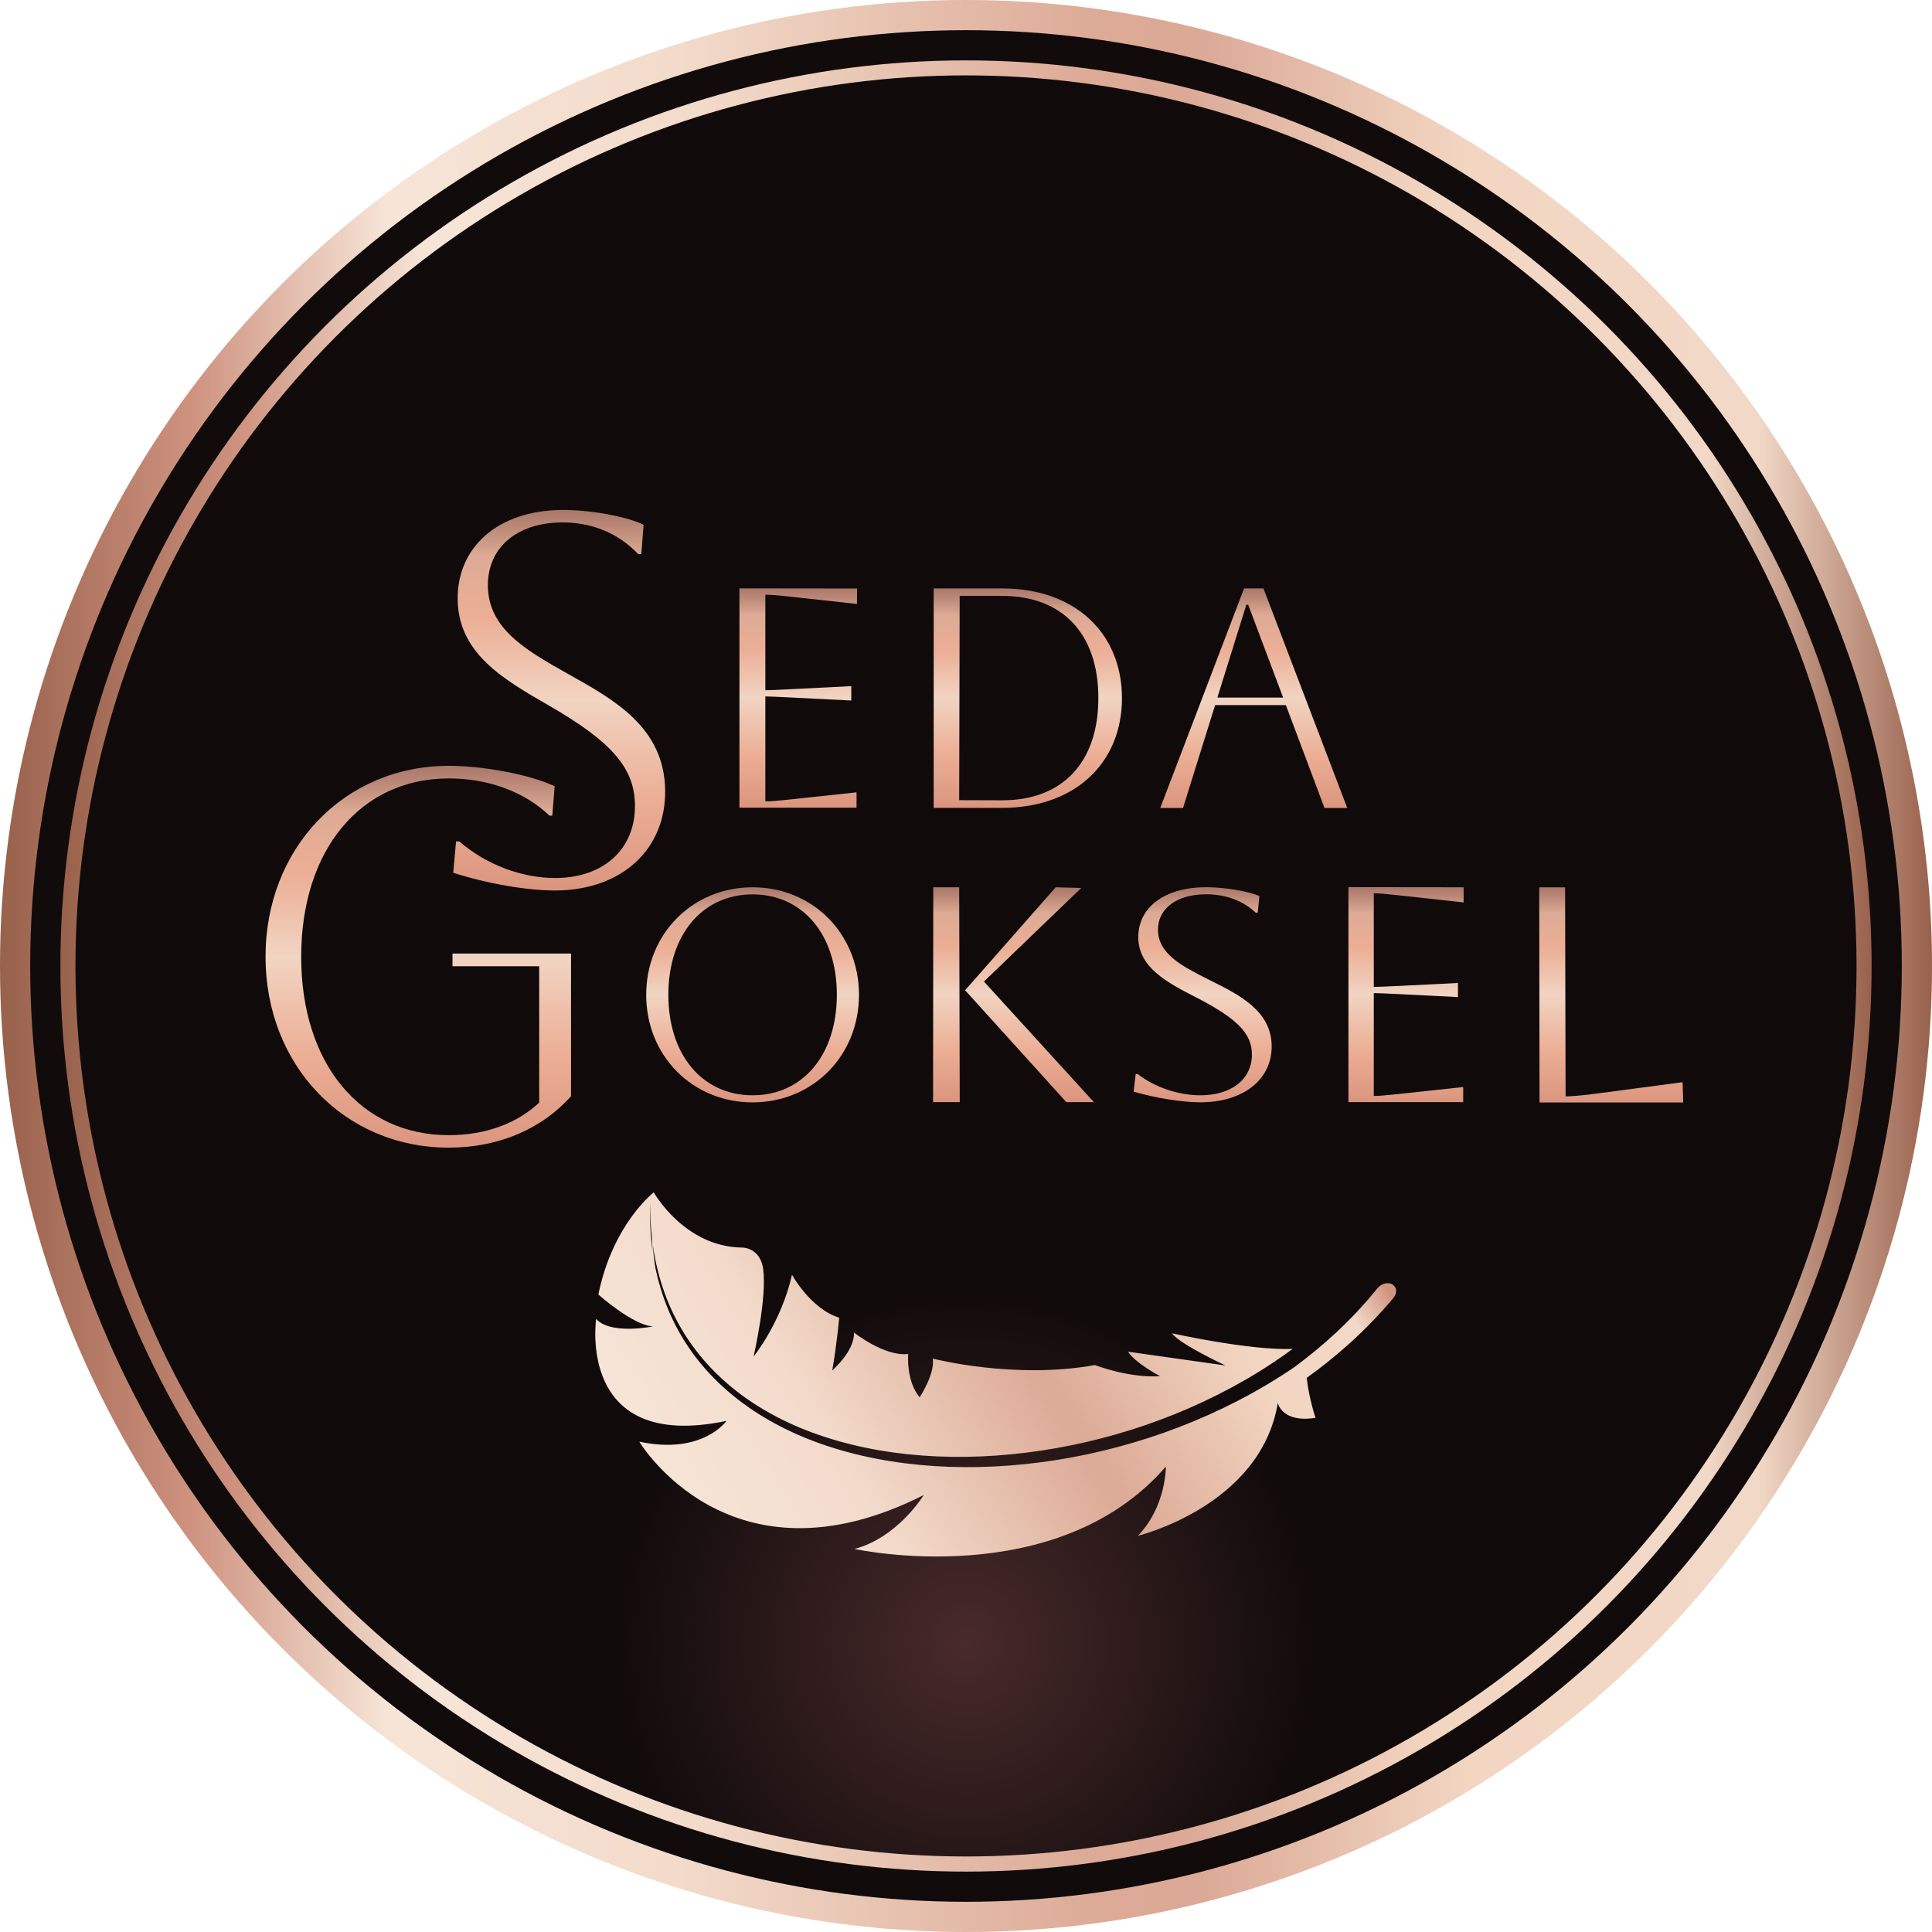 <?xml version="1.0" encoding="UTF-8"?><svg id="a" xmlns="http://www.w3.org/2000/svg" xmlns:xlink="http://www.w3.org/1999/xlink" viewBox="0 0 283.46 283.46"><defs><linearGradient id="b" x1="0" y1="141.55" x2="283.46" y2="141.55" gradientTransform="translate(0 283.28) scale(1 -1)" gradientUnits="userSpaceOnUse"><stop offset="0" stop-color="#98614c"/><stop offset=".1" stop-color="#cf9380"/><stop offset=".2" stop-color="#f6e5d7"/><stop offset=".35" stop-color="#f3dbcb"/><stop offset=".57" stop-color="#dcaa96"/><stop offset=".62" stop-color="#dba996"/><stop offset=".76" stop-color="#f2d6c2"/><stop offset=".91" stop-color="#f2d8c7"/><stop offset="1" stop-color="#98614c"/></linearGradient><radialGradient id="c" cx="-25.28" cy="135.73" fx="-25.28" fy="135.73" r="54.92" gradientTransform="translate(204.92 481.05) scale(2.5 -2.5)" gradientUnits="userSpaceOnUse"><stop offset="0" stop-color="#492a2a"/><stop offset="1" stop-color="#100a0b"/></radialGradient><linearGradient id="d" x1="8.86" y1="141.55" x2="274.6" y2="141.55" gradientTransform="translate(0 283.28) scale(1 -1)" gradientUnits="userSpaceOnUse"><stop offset="0" stop-color="#98614c"/><stop offset=".1" stop-color="#cf9380"/><stop offset=".2" stop-color="#f6e5d7"/><stop offset=".35" stop-color="#f3dbcb"/><stop offset=".57" stop-color="#dcaa96"/><stop offset=".62" stop-color="#dba996"/><stop offset=".76" stop-color="#f2d6c2"/><stop offset=".91" stop-color="#f2d8c7"/><stop offset="1" stop-color="#98614c"/></linearGradient><radialGradient id="e" cx="141.73" cy="42.13" fx="141.73" fy="42.13" r="52.24" gradientTransform="translate(0 283.28) scale(1 -1)" gradientUnits="userSpaceOnUse"><stop offset="0" stop-color="#492a2a"/><stop offset="1" stop-color="#100a0b"/></radialGradient><linearGradient id="f" x1="412.41" y1="217.29" x2="490.32" y2="217.29" gradientTransform="translate(-251.68 719.19) rotate(-31.96) scale(1.36 -1.09)" gradientUnits="userSpaceOnUse"><stop offset="0" stop-color="#98614c"/><stop offset="0" stop-color="#cf9380"/><stop offset="0" stop-color="#f6e5d7"/><stop offset=".23" stop-color="#f3dbcb"/><stop offset=".53" stop-color="#dcaa96"/><stop offset=".79" stop-color="#f2d6c2"/><stop offset=".94" stop-color="#f2d8c7"/><stop offset="1" stop-color="#d09581"/><stop offset="1" stop-color="#d09380"/></linearGradient><linearGradient id="g" x1="61.37" y1="114.9" x2="61.37" y2="170.92" gradientTransform="translate(0 283.28) scale(1 -1)" gradientUnits="userSpaceOnUse"><stop offset="0" stop-color="#db957f"/><stop offset=".24" stop-color="#ecae95"/><stop offset=".5" stop-color="#f1d4c2"/><stop offset=".72" stop-color="#ecae95"/><stop offset=".88" stop-color="#ddaa95"/><stop offset="1" stop-color="#cf9280" stop-opacity=".8"/></linearGradient><linearGradient id="h" x1="110.42" y1="121.54" x2="110.42" y2="153.1" gradientTransform="translate(0 283.28) scale(1 -1)" gradientUnits="userSpaceOnUse"><stop offset="0" stop-color="#db957f"/><stop offset=".24" stop-color="#ecae95"/><stop offset=".5" stop-color="#f1d4c2"/><stop offset=".72" stop-color="#ecae95"/><stop offset=".88" stop-color="#ddaa95"/><stop offset="1" stop-color="#cf9280" stop-opacity=".8"/></linearGradient><linearGradient id="i" x1="148.7" y1="121.58" x2="148.7" y2="153.1" gradientTransform="translate(0 283.28) scale(1 -1)" gradientUnits="userSpaceOnUse"><stop offset="0" stop-color="#db957f"/><stop offset=".24" stop-color="#ecae95"/><stop offset=".5" stop-color="#f1d4c2"/><stop offset=".72" stop-color="#ecae95"/><stop offset=".88" stop-color="#ddaa95"/><stop offset="1" stop-color="#cf9280" stop-opacity=".8"/></linearGradient><linearGradient id="j" x1="176.46" y1="121.55" x2="176.46" y2="153.11" gradientTransform="translate(0 283.28) scale(1 -1)" gradientUnits="userSpaceOnUse"><stop offset="0" stop-color="#db957f"/><stop offset=".24" stop-color="#ecae95"/><stop offset=".5" stop-color="#f1d4c2"/><stop offset=".72" stop-color="#ecae95"/><stop offset=".88" stop-color="#ddaa95"/><stop offset="1" stop-color="#cf9280" stop-opacity=".8"/></linearGradient><linearGradient id="k" x1="236.4" y1="121.53" x2="236.4" y2="153.1" gradientTransform="translate(0 283.28) scale(1 -1)" gradientUnits="userSpaceOnUse"><stop offset="0" stop-color="#db957f"/><stop offset=".24" stop-color="#ecae95"/><stop offset=".5" stop-color="#f1d4c2"/><stop offset=".72" stop-color="#ecae95"/><stop offset=".88" stop-color="#ddaa95"/><stop offset="1" stop-color="#cf9280" stop-opacity=".8"/></linearGradient><linearGradient id="l" x1="206.29" y1="121.58" x2="206.29" y2="153.12" gradientTransform="translate(0 283.28) scale(1 -1)" gradientUnits="userSpaceOnUse"><stop offset="0" stop-color="#db957f"/><stop offset=".24" stop-color="#ecae95"/><stop offset=".5" stop-color="#f1d4c2"/><stop offset=".72" stop-color="#ecae95"/><stop offset=".88" stop-color="#ddaa95"/><stop offset="1" stop-color="#cf9280" stop-opacity=".8"/></linearGradient><linearGradient id="m" x1="82.05" y1="152.62" x2="82.05" y2="208.46" gradientTransform="translate(0 283.28) scale(1 -1)" gradientUnits="userSpaceOnUse"><stop offset="0" stop-color="#db957f"/><stop offset=".24" stop-color="#ecae95"/><stop offset=".5" stop-color="#f1d4c2"/><stop offset=".72" stop-color="#ecae95"/><stop offset=".88" stop-color="#ddaa95"/><stop offset="1" stop-color="#cf9280" stop-opacity=".8"/></linearGradient><linearGradient id="n" x1="150.8" y1="164.75" x2="150.8" y2="196.95" gradientTransform="translate(0 283.28) scale(1 -1)" gradientUnits="userSpaceOnUse"><stop offset="0" stop-color="#db957f"/><stop offset=".24" stop-color="#ecae95"/><stop offset=".5" stop-color="#f1d4c2"/><stop offset=".72" stop-color="#ecae95"/><stop offset=".88" stop-color="#ddaa95"/><stop offset="1" stop-color="#cf9280" stop-opacity=".8"/></linearGradient><linearGradient id="o" x1="183.95" y1="164.73" x2="183.95" y2="196.95" gradientTransform="translate(0 283.28) scale(1 -1)" gradientUnits="userSpaceOnUse"><stop offset="0" stop-color="#db957f"/><stop offset=".24" stop-color="#ecae95"/><stop offset=".5" stop-color="#f1d4c2"/><stop offset=".72" stop-color="#ecae95"/><stop offset=".88" stop-color="#ddaa95"/><stop offset="1" stop-color="#cf9280" stop-opacity=".8"/></linearGradient><linearGradient id="p" x1="117.12" y1="164.78" x2="117.12" y2="196.96" gradientTransform="translate(0 283.28) scale(1 -1)" gradientUnits="userSpaceOnUse"><stop offset="0" stop-color="#db957f"/><stop offset=".24" stop-color="#ecae95"/><stop offset=".5" stop-color="#f1d4c2"/><stop offset=".72" stop-color="#ecae95"/><stop offset=".88" stop-color="#ddaa95"/><stop offset="1" stop-color="#cf9280" stop-opacity=".8"/></linearGradient></defs><circle cx="141.73" cy="141.73" r="141.73" fill="url(#b)"/><circle cx="141.73" cy="141.73" r="137.3" fill="url(#c)"/><circle cx="141.73" cy="141.73" r="132.87" fill="url(#d)"/><circle cx="141.73" cy="141.72" r="130.66" fill="url(#e)"/><path d="m204.3,188.44c-.66-.37-1.65-.12-2.2.57-1.86,2.31-3.91,4.5-6.13,6.56-1.91,1.78-3.95,3.45-6.07,5.02-5.3,3.61-11.04,6.54-16.92,8.8-5.92,2.27-11.99,3.88-18.03,4.83s-12.06,1.26-17.88.88c-5.81-.38-11.44-1.44-16.61-3.26-2.59-.91-5.06-2.01-7.37-3.32-2.31-1.3-4.46-2.8-6.41-4.5-1.94-1.69-3.68-3.58-5.16-5.64s-2.7-4.29-3.65-6.65c-.73-1.82-1.29-3.71-1.7-5.65-.19-1.17-.32-2.35-.41-3.54.08.58.17,1.15.28,1.72.47,2.53,1.2,4.98,2.2,7.29s2.27,4.48,3.79,6.48c1.52,2,3.28,3.81,5.24,5.44,1.96,1.62,4.12,3.05,6.43,4.27,2.31,1.23,4.77,2.26,7.34,3.09,5.14,1.68,10.7,2.6,16.42,2.85s11.62-.17,17.51-1.21c5.89-1.04,11.77-2.71,17.45-5.01,5.68-2.3,11.17-5.23,16.17-8.78.36-.25.71-.51,1.06-.77-6.26.26-17.69-2.29-17.69-2.29,1.04,1.55,7.74,4.67,7.84,4.72l-14.29-2.02c1.01,1.63,4.63,3.56,4.69,3.59-4.63.3-9.55-1.63-9.55-1.63-11.94,2.14-23.79-.95-23.79-.95.33,2.26-1.93,5.68-1.93,5.68-2.02-2.4-1.68-6.36-1.68-6.36-3.44.44-7.95-3.14-7.95-3.14.09,2.75-3.2,5.56-3.2,5.56.64-3.48,1.03-7.74,1.03-7.74-4.19-1.29-6.93-6.3-6.93-6.3-1.57,6.98-5.57,11.91-5.63,11.99.03-.13,1.98-8.66,1.4-12.83-.45-3.22-3.11-3.15-3.11-3.15-8.48-.11-12.94-8.1-12.94-8.1,0,0-6.01,4.61-8.13,14.99,0,0,5.07,4.52,8.01,4.68-.1.02-6.29,1.26-8.33-1.11,0,0-2.95,19.61,19.12,14.97,0,0-3.5,5.03-12.79,3.05,0,0,13.23,22.25,41.73,7.83,0,0-3.77,6.22-10.16,7.91.2.04,29.62,6.46,45.68-12.08,0,0,.08,5.83-4.1,10.15,0,0,18.05-4.37,20.53-19.51,0,.06.6,2.98,5.53,2.2,0,0-.97-2.86-1.29-5.86,2.12-1.52,4.16-3.16,6.1-4.89,2.39-2.14,4.61-4.44,6.64-6.86h0s0-.02.02-.03c.55-.69.47-1.55-.2-1.92l.02-.02Zm-108.65-6.83c.01.66.04,1.32.09,1.97-.32-2.33-.43-4.71-.35-7.12-.01,1.74.07,3.46.26,5.15Z" fill="url(#f)"/><path d="m66.39,139.9h17.39v20.94c-4.19,4.69-10.45,7.54-17.94,7.54-15.33,0-26.88-12.08-26.88-28.01s11.55-28.01,26.88-28.01c4.95,0,11.82,1.23,15.54,3l-.35,4.31h-.41c-3.71-3.54-9-5.46-14.78-5.46-12.92,0-21.65,10.47-21.65,26.17s8.73,26.17,21.65,26.17c5.36,0,9.97-1.69,13.27-4.77v-20.01h-12.72v-1.85h0v-.02Z" fill="url(#g)"/><path d="m110.42,130.18c8.83,0,15.61,6.85,15.61,15.78s-6.78,15.78-15.61,15.78-15.61-6.85-15.61-15.78,6.78-15.78,15.61-15.78Zm0,30.52c7.38,0,12.36-5.94,12.36-14.74s-4.98-14.74-12.36-14.74-12.36,5.94-12.36,14.74,4.98,14.74,12.36,14.74h0Z" fill="url(#h)"/><path d="m136.93,130.18h3.8l.08,31.52h-3.91l.03-31.52h0Zm21.71.09h0s0,0,0,0c0,0,0,0-.05.06-4.74,4.56-9.49,9.12-14.23,13.68,5.37,5.9,10.75,11.8,16.13,17.69h-4.04l-14.85-16.41c4.43-5.04,8.86-10.07,13.29-15.11.02,0,3.75.1,3.75.1h0Z" fill="url(#i)"/><path d="m166.61,157.58h.3c2.59,1.99,6.03,3.12,9.21,3.12,4.53,0,7.56-2.34,7.56-5.98,0-2.99-1.99-5.2-8.16-8.37-4.23-2.17-8.51-4.38-8.51-8.85s3.98-7.33,9.95-7.33c2.64,0,6.12.56,7.82,1.3l-.25,2.43h-.3c-1.89-1.78-4.43-2.69-7.26-2.69-4.28,0-7.07,2.04-7.07,5.2,0,3.56,3.58,5.38,7.47,7.33,4.43,2.21,9.21,4.55,9.21,9.8,0,4.86-4.18,8.19-10.45,8.19-2.69,0-6.52-.61-9.8-1.56l.3-2.6h-.02Z" fill="url(#j)"/><path d="m229.63,130.18l.07,30.68c.67,0,1.8-.09,3.37-.26l13.79-1.82.1,2.97h-21.08l-.05-31.56h3.81,0Z" fill="url(#k)"/><path d="m197.84,130.16l16.9.02v2.22l-9.79-1.07c-1.64-.18-2.79-.27-3.39-.27v13.74c.49,0,1.59-.05,3.39-.13l8.96-.45v2.07l-8.96-.45c-1.8-.09-2.9-.13-3.39-.13v15.09c.66,0,1.8-.09,3.44-.27l9.68-1.04v2.21h-16.84v-31.54h0Z" fill="url(#l)"/><path d="m66.92,123.45h.46c4.03,3.48,9.34,5.42,14.24,5.37,6.98-.07,11.61-4.26,11.54-10.7-.06-5.29-3.16-9.17-12.73-14.67-6.56-3.77-13.2-7.61-13.28-15.51-.08-7.74,6-13.03,15.21-13.12,4.06-.04,9.44.9,12.07,2.17l-.34,4.3h-.46c-2.95-3.11-6.88-4.68-11.25-4.64-6.59.07-10.85,3.72-10.8,9.32.07,6.29,5.62,9.45,11.64,12.84,6.87,3.84,14.27,7.9,14.37,17.18.09,8.59-6.29,14.56-15.95,14.66-4.14.04-10.06-.97-15.14-2.6l.41-4.61h0Z" fill="url(#m)"/><path d="m136.99,86.33h10.06c10.57,0,17.56,6.48,17.56,16.1s-7,16.1-17.56,16.1h-10.06v-32.2h0Zm3.81,1.09l-.07,29.98,6.33.02c8.83,0,14.09-5.57,14.09-15s-5.26-14.99-14.09-14.99h-6.26Z" fill="url(#n)"/><path d="m182.54,86.33h2.83l12.3,32.22h-3.34l-5.67-15.1h-10.38l-4.71,15.1h-3.34l12.3-32.22h0Zm-3.93,16.02h9.65l-5.13-13.63h-.27l-4.25,13.63h0Z" fill="url(#o)"/><path d="m108.51,86.32l17.24.02-.02,2.27-9.98-1.09c-1.67-.19-2.84-.27-3.46-.27v14.02c.5,0,1.62-.05,3.46-.14l9.15-.46v2.11l-9.15-.46c-1.84-.09-2.96-.14-3.46-.14v15.4c.67,0,1.84-.09,3.51-.27l9.87-1.06v2.25h-17.18v-32.18h.02Z" fill="url(#p)"/></svg>